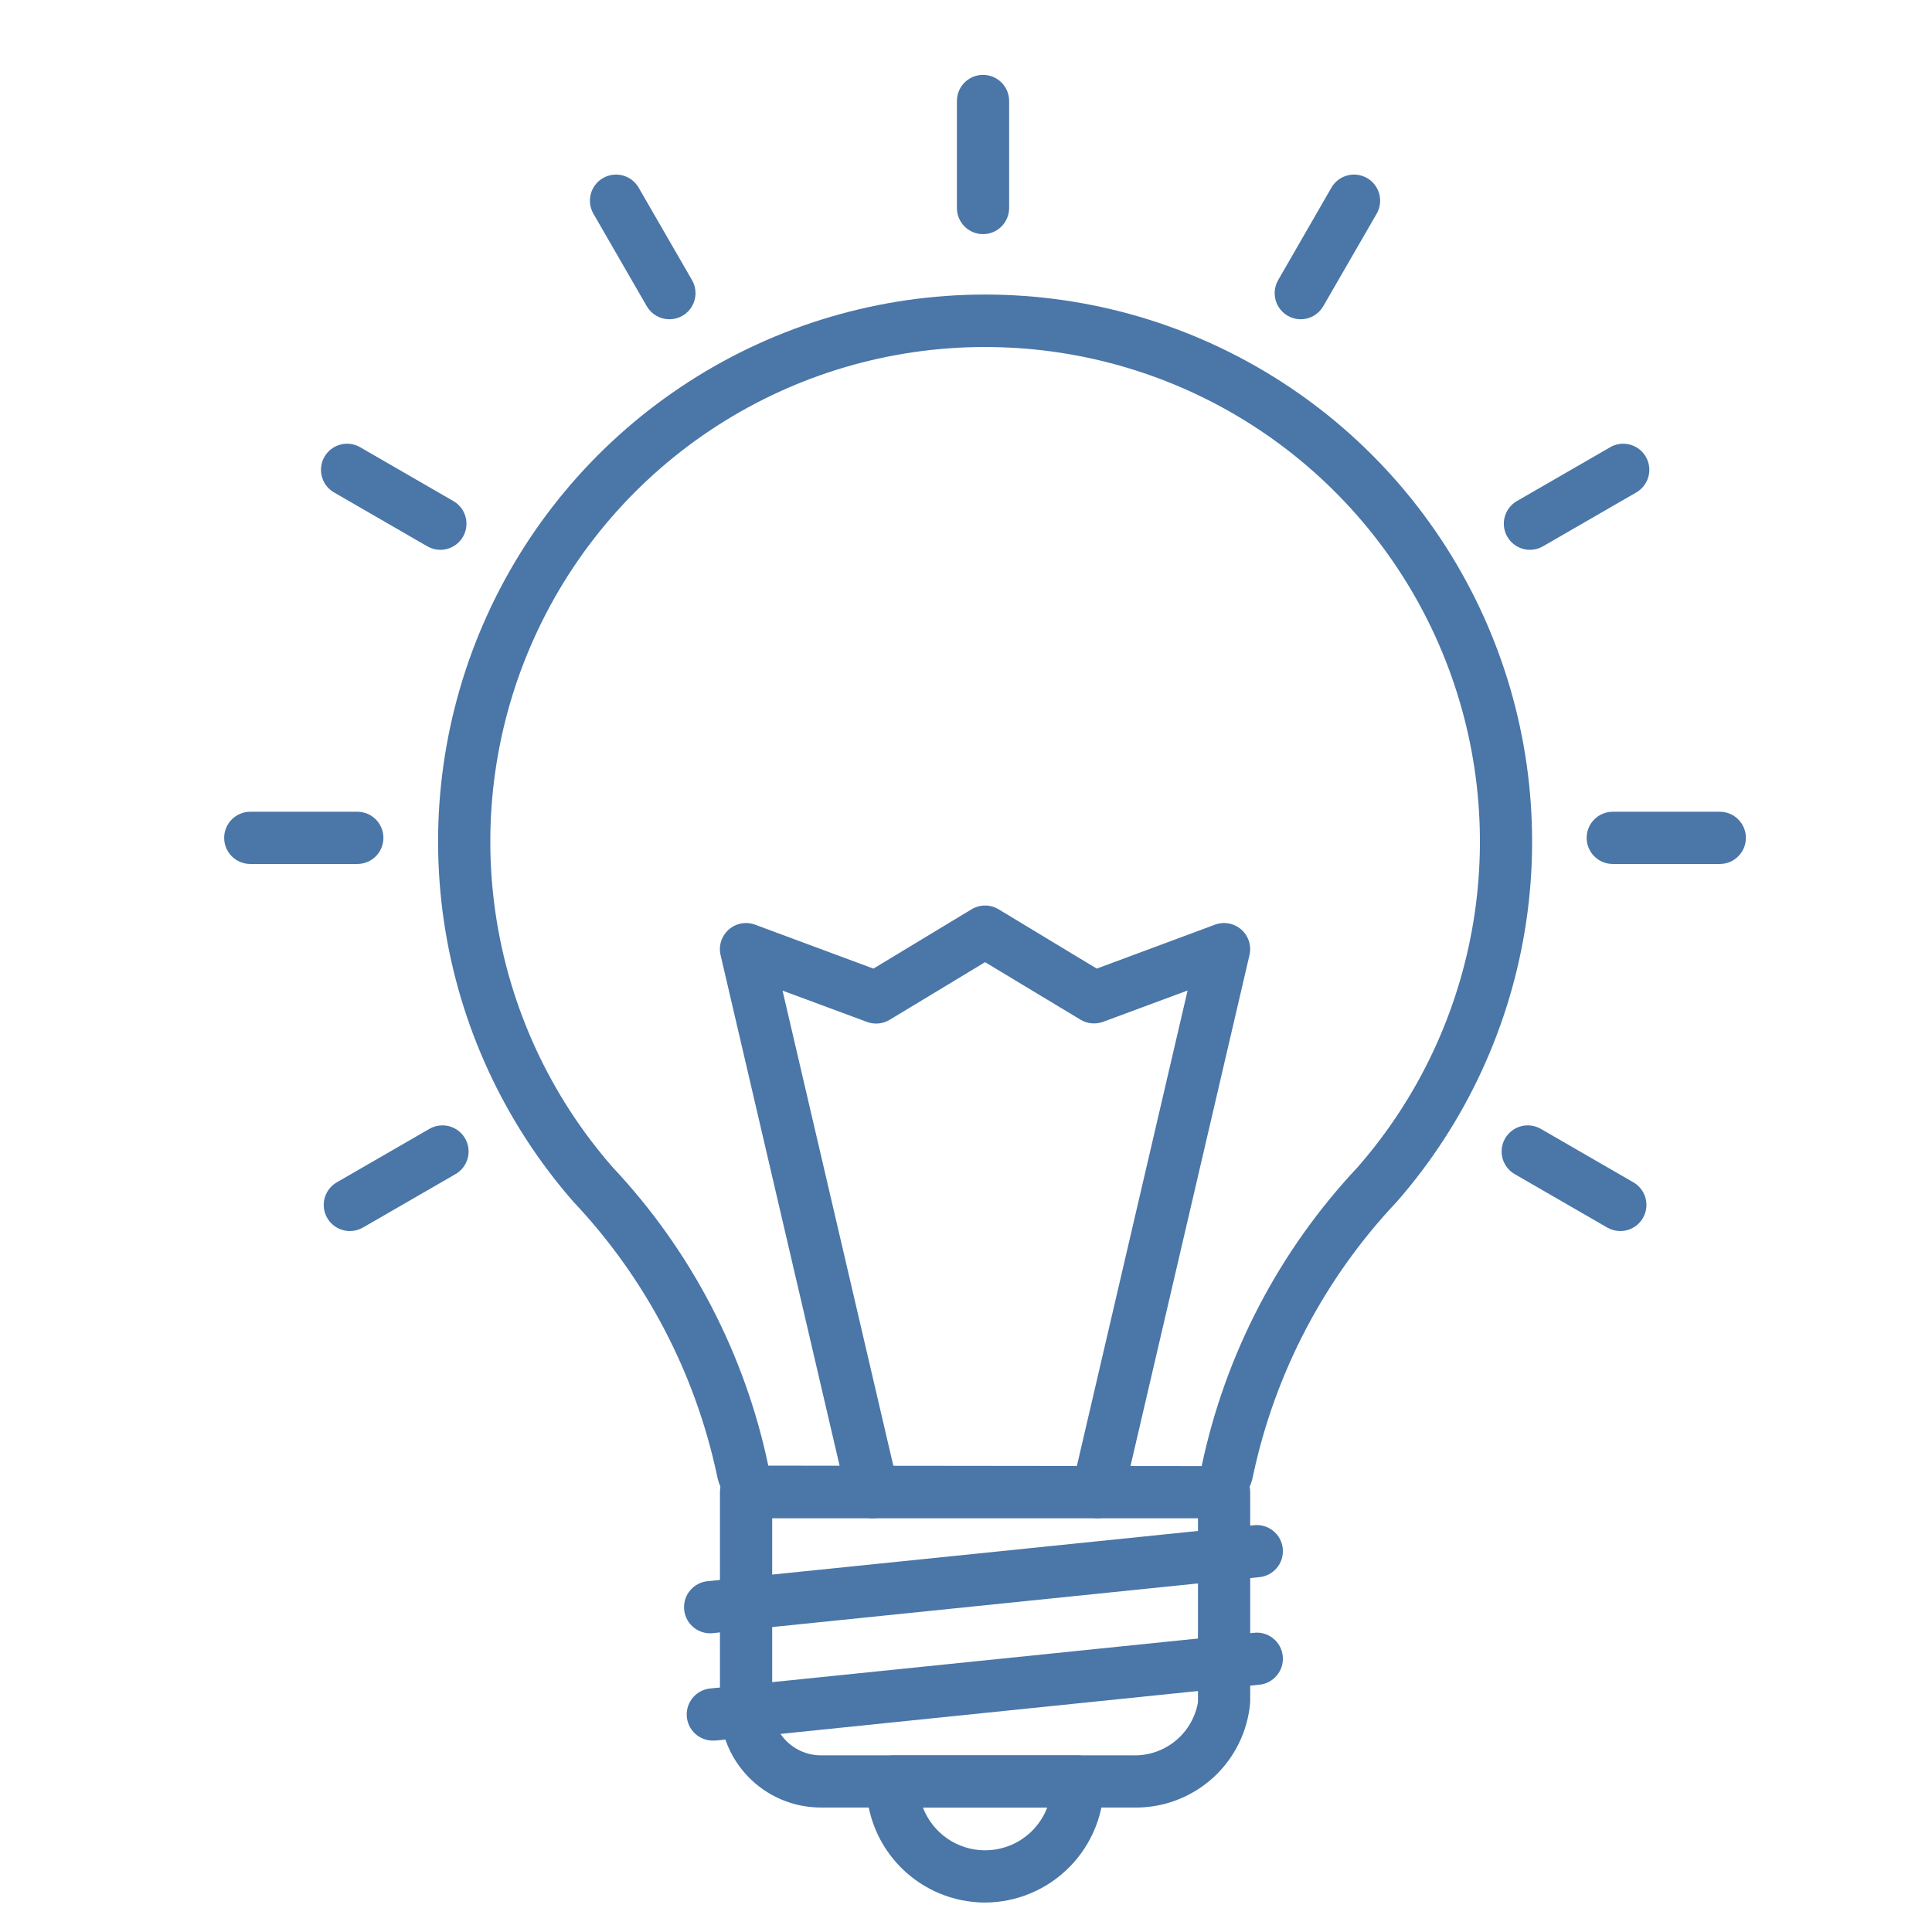 <?xml version="1.0" encoding="UTF-8"?> <svg xmlns="http://www.w3.org/2000/svg" width="512" height="512" viewBox="0 0 512 512" fill="none"> <path d="M300.281 479.011H217.517C213.907 479.012 210.335 478.283 207.014 476.866C203.694 475.45 200.695 473.376 198.199 470.769C195.702 468.162 193.759 465.077 192.486 461.699C191.214 458.32 190.639 454.72 190.796 451.114V395.451C190.796 393.616 191.525 391.856 192.823 390.558C194.12 389.261 195.88 388.532 197.715 388.532C199.55 388.532 201.31 389.261 202.607 390.558C203.905 391.856 204.634 393.616 204.634 395.451V451.114C204.485 452.899 204.707 454.696 205.286 456.392C205.865 458.088 206.789 459.645 207.998 460.967C209.208 462.288 210.678 463.346 212.317 464.072C213.955 464.798 215.725 465.178 217.517 465.187H300.281C304.36 465.298 308.342 463.937 311.499 461.353C314.657 458.769 316.778 455.134 317.475 451.114V395.451C317.475 393.616 318.203 391.856 319.501 390.558C320.799 389.261 322.558 388.532 324.393 388.532C326.228 388.532 327.988 389.261 329.286 390.558C330.583 391.856 331.312 393.616 331.312 395.451V451.114C330.682 458.847 327.116 466.047 321.345 471.234C315.575 476.422 308.038 479.204 300.281 479.011Z" fill="#4A76A8"></path> <path d="M318.526 402.37H203.589C200.342 402.351 197.204 401.195 194.72 399.103C192.237 397.011 190.564 394.116 189.994 390.919C184.194 363.732 171.029 338.665 151.939 318.457C133.608 297.496 121.701 271.697 117.643 244.148C113.586 216.598 117.549 188.463 129.059 163.106C140.569 137.749 159.139 116.244 182.548 101.162C205.957 86.08 233.214 78.059 261.061 78.059C288.908 78.059 316.166 86.08 339.575 101.162C362.984 116.244 381.554 137.749 393.064 163.106C404.574 188.463 408.537 216.598 404.479 244.148C400.422 271.697 388.515 297.496 370.183 318.457C351.087 338.663 337.915 363.731 332.108 390.919C331.538 394.113 329.867 397.007 327.387 399.099C324.906 401.19 321.771 402.348 318.526 402.37ZM260.968 91.959C235.793 91.967 211.154 99.225 189.994 112.865C168.835 126.504 152.051 145.949 141.65 168.874C131.248 191.799 127.668 217.234 131.338 242.14C135.008 267.045 145.773 290.367 162.346 309.317C183.101 331.391 197.376 358.755 203.603 388.407L318.457 388.532C324.707 358.839 339.004 331.437 359.784 309.324C375.879 290.922 386.506 268.386 390.466 244.261C394.425 220.137 391.559 195.386 382.19 172.804C372.822 150.223 357.325 130.713 337.45 116.476C317.575 102.24 294.115 93.846 269.72 92.243C266.796 92.058 263.878 91.964 260.968 91.959V91.959Z" fill="#4A76A8"></path> <path d="M261.051 504.195C252.707 504.183 244.708 500.861 238.809 494.96C232.91 489.058 229.593 481.058 229.583 472.714C229.563 470.816 230.267 468.98 231.552 467.583C232.838 466.185 234.608 465.331 236.502 465.194H285.627C287.462 465.194 289.222 465.922 290.519 467.22C291.817 468.518 292.546 470.277 292.546 472.112C292.603 476.292 291.832 480.442 290.277 484.322C288.722 488.202 286.414 491.736 283.485 494.719C280.557 497.702 277.067 500.075 273.216 501.702C269.366 503.328 265.231 504.176 261.051 504.195V504.195ZM244.591 479.031C245.868 482.363 248.126 485.228 251.066 487.249C254.006 489.271 257.49 490.353 261.058 490.353C264.625 490.353 268.109 489.271 271.049 487.249C273.989 485.228 276.247 482.363 277.525 479.031H244.591Z" fill="#4A76A8"></path> <path d="M188.195 432.841C186.42 432.841 184.712 432.159 183.426 430.935C182.139 429.712 181.372 428.041 181.284 426.268C181.195 424.495 181.791 422.756 182.948 421.41C184.106 420.064 185.736 419.215 187.503 419.037L332.157 404.217C333.075 404.096 334.009 404.16 334.903 404.407C335.796 404.653 336.631 405.076 337.357 405.651C338.084 406.227 338.688 406.942 339.133 407.755C339.577 408.568 339.854 409.462 339.947 410.384C340.04 411.306 339.946 412.238 339.672 413.123C339.398 414.008 338.949 414.829 338.351 415.538C337.754 416.246 337.02 416.827 336.194 417.246C335.367 417.666 334.465 417.915 333.54 417.979L188.887 432.799C188.657 432.826 188.426 432.84 188.195 432.841V432.841Z" fill="#4A76A8"></path> <path d="M189.26 461.27C187.425 461.362 185.629 460.721 184.266 459.489C182.904 458.256 182.087 456.533 181.995 454.698C181.903 452.863 182.544 451.066 183.777 449.704C185.01 448.341 186.733 447.524 188.568 447.433L332.157 432.723C333.075 432.602 334.009 432.666 334.902 432.912C335.796 433.159 336.631 433.582 337.357 434.157C338.084 434.733 338.688 435.448 339.132 436.261C339.577 437.074 339.854 437.968 339.947 438.89C340.04 439.812 339.946 440.744 339.672 441.629C339.398 442.514 338.949 443.335 338.351 444.044C337.754 444.752 337.02 445.333 336.194 445.752C335.367 446.172 334.465 446.421 333.54 446.485L189.966 461.236C189.731 461.261 189.496 461.273 189.26 461.27Z" fill="#4A76A8"></path> <path d="M260.511 62.049C258.676 62.049 256.916 61.32 255.619 60.022C254.321 58.725 253.592 56.965 253.592 55.13V26.762C253.592 24.927 254.321 23.168 255.619 21.87C256.916 20.572 258.676 19.843 260.511 19.843C262.346 19.843 264.106 20.572 265.404 21.87C266.701 23.168 267.43 24.927 267.43 26.762V55.13C267.43 56.965 266.701 58.725 265.404 60.022C264.106 61.32 262.346 62.049 260.511 62.049Z" fill="#4A76A8"></path> <path d="M177.408 84.612C176.191 84.614 174.995 84.295 173.941 83.688C172.886 83.081 172.011 82.206 171.402 81.152L157.239 56.604C156.336 55.015 156.098 53.134 156.577 51.371C157.056 49.608 158.212 48.106 159.795 47.192C161.377 46.279 163.256 46.028 165.023 46.495C166.789 46.962 168.299 48.109 169.223 49.685L183.393 74.233C184 75.284 184.32 76.477 184.32 77.691C184.32 78.905 184.001 80.097 183.395 81.149C182.788 82.201 181.916 83.074 180.865 83.682C179.814 84.29 178.622 84.61 177.408 84.612V84.612Z" fill="#4A76A8"></path> <path d="M116.694 145.706C115.48 145.708 114.286 145.388 113.235 144.778L88.701 130.602C87.885 130.163 87.166 129.564 86.586 128.842C86.005 128.12 85.576 127.289 85.323 126.398C85.07 125.507 84.999 124.575 85.113 123.656C85.227 122.737 85.525 121.85 85.988 121.048C86.451 120.246 87.071 119.545 87.81 118.987C88.549 118.429 89.393 118.025 90.291 117.799C91.189 117.573 92.124 117.53 93.039 117.672C93.954 117.813 94.832 118.138 95.619 118.625L120.161 132.795C121.48 133.556 122.511 134.732 123.093 136.139C123.676 137.546 123.778 139.106 123.384 140.577C122.99 142.049 122.121 143.348 120.913 144.276C119.705 145.203 118.224 145.705 116.701 145.706H116.694Z" fill="#4A76A8"></path> <path d="M94.692 228.961H66.325C64.49 228.961 62.73 228.232 61.432 226.934C60.135 225.637 59.406 223.877 59.406 222.042C59.406 220.207 60.135 218.447 61.432 217.15C62.73 215.852 64.49 215.123 66.325 215.123H94.692C96.527 215.123 98.287 215.852 99.585 217.15C100.882 218.447 101.611 220.207 101.611 222.042C101.611 223.877 100.882 225.637 99.585 226.934C98.287 228.232 96.527 228.961 94.692 228.961Z" fill="#4A76A8"></path> <path d="M92.713 326.241C91.191 326.241 89.71 325.738 88.502 324.811C87.293 323.884 86.425 322.584 86.031 321.113C85.636 319.642 85.739 318.081 86.322 316.674C86.904 315.267 87.935 314.092 89.254 313.33L113.802 299.16C114.59 298.706 115.459 298.411 116.36 298.293C117.261 298.174 118.177 298.235 119.055 298.47C119.933 298.705 120.756 299.112 121.477 299.665C122.198 300.219 122.803 300.909 123.257 301.696C123.711 302.483 124.006 303.352 124.125 304.254C124.243 305.155 124.183 306.071 123.947 306.949C123.712 307.826 123.306 308.649 122.752 309.37C122.199 310.091 121.509 310.696 120.721 311.151L96.173 325.321C95.121 325.926 93.927 326.243 92.713 326.241V326.241Z" fill="#4A76A8"></path> <path d="M344.707 84.612C343.494 84.61 342.301 84.29 341.25 83.682C340.2 83.074 339.327 82.201 338.721 81.149C338.114 80.097 337.795 78.905 337.796 77.691C337.796 76.477 338.116 75.284 338.723 74.233L352.865 49.685C353.789 48.109 355.299 46.962 357.065 46.495C358.832 46.028 360.711 46.279 362.293 47.192C363.876 48.106 365.032 49.608 365.511 51.371C365.99 53.134 365.751 55.015 364.848 56.604L350.678 81.152C350.073 82.201 349.203 83.072 348.155 83.679C347.107 84.286 345.918 84.608 344.707 84.612V84.612Z" fill="#4A76A8"></path> <path d="M405.449 145.706C403.926 145.705 402.445 145.203 401.237 144.276C400.029 143.348 399.16 142.049 398.766 140.577C398.372 139.106 398.474 137.546 399.057 136.139C399.639 134.732 400.67 133.556 401.989 132.795L426.531 118.625C427.318 118.138 428.196 117.813 429.111 117.672C430.026 117.53 430.961 117.573 431.859 117.799C432.757 118.025 433.601 118.429 434.34 118.987C435.079 119.545 435.699 120.246 436.162 121.048C436.625 121.85 436.923 122.737 437.037 123.656C437.151 124.575 437.08 125.507 436.827 126.398C436.574 127.289 436.144 128.12 435.564 128.842C434.984 129.564 434.265 130.163 433.449 130.602L408.908 144.778C407.857 145.388 406.664 145.708 405.449 145.706V145.706Z" fill="#4A76A8"></path> <path d="M455.763 228.961H427.395C425.56 228.961 423.801 228.232 422.503 226.934C421.206 225.637 420.477 223.877 420.477 222.042C420.477 220.207 421.206 218.447 422.503 217.15C423.801 215.852 425.56 215.123 427.395 215.123H455.763C457.598 215.123 459.358 215.852 460.655 217.15C461.953 218.447 462.682 220.207 462.682 222.042C462.682 223.877 461.953 225.637 460.655 226.934C459.358 228.232 457.598 228.961 455.763 228.961Z" fill="#4A76A8"></path> <path d="M429.402 326.241C428.188 326.241 426.996 325.923 425.943 325.321L401.408 311.151C400.621 310.696 399.931 310.091 399.377 309.37C398.824 308.649 398.418 307.826 398.182 306.949C397.947 306.071 397.886 305.155 398.005 304.254C398.123 303.352 398.418 302.483 398.872 301.696C399.327 300.909 399.932 300.219 400.653 299.665C401.374 299.112 402.197 298.705 403.074 298.47C403.952 298.235 404.868 298.174 405.769 298.293C406.671 298.411 407.54 298.706 408.327 299.16L432.862 313.33C434.18 314.092 435.211 315.267 435.794 316.674C436.377 318.081 436.479 319.642 436.085 321.113C435.691 322.584 434.822 323.884 433.614 324.811C432.406 325.738 430.925 326.241 429.402 326.241V326.241Z" fill="#4A76A8"></path> <path d="M231.237 402.37C229.676 402.368 228.162 401.839 226.939 400.868C225.717 399.897 224.859 398.542 224.505 397.021L190.962 253.101C190.679 251.884 190.731 250.612 191.112 249.422C191.494 248.232 192.191 247.167 193.129 246.341C194.067 245.515 195.211 244.959 196.44 244.731C197.669 244.503 198.937 244.612 200.109 245.047L231.465 256.692L257.474 240.972C258.554 240.319 259.792 239.974 261.054 239.974C262.316 239.974 263.555 240.319 264.635 240.972L290.65 256.692L321.979 245.047C323.15 244.612 324.418 244.503 325.647 244.731C326.876 244.959 328.021 245.515 328.959 246.341C329.897 247.167 330.594 248.232 330.975 249.422C331.357 250.612 331.409 251.884 331.126 253.101L297.61 397.014C297.194 398.802 296.084 400.35 294.526 401.32C292.968 402.289 291.088 402.599 289.301 402.183C287.513 401.766 285.965 400.657 284.995 399.099C284.026 397.54 283.716 395.661 284.132 393.873L314.728 262.49L292.338 270.793C291.36 271.152 290.315 271.287 289.278 271.189C288.241 271.091 287.239 270.762 286.346 270.225L261.051 254.983L235.769 270.26C234.877 270.8 233.876 271.131 232.838 271.229C231.8 271.327 230.754 271.19 229.777 270.827L207.381 262.525L238.011 393.88C238.425 395.668 238.113 397.546 237.142 399.103C236.172 400.66 234.623 401.768 232.835 402.183C232.311 402.305 231.775 402.367 231.237 402.37V402.37Z" fill="#4A76A8"></path> </svg> 